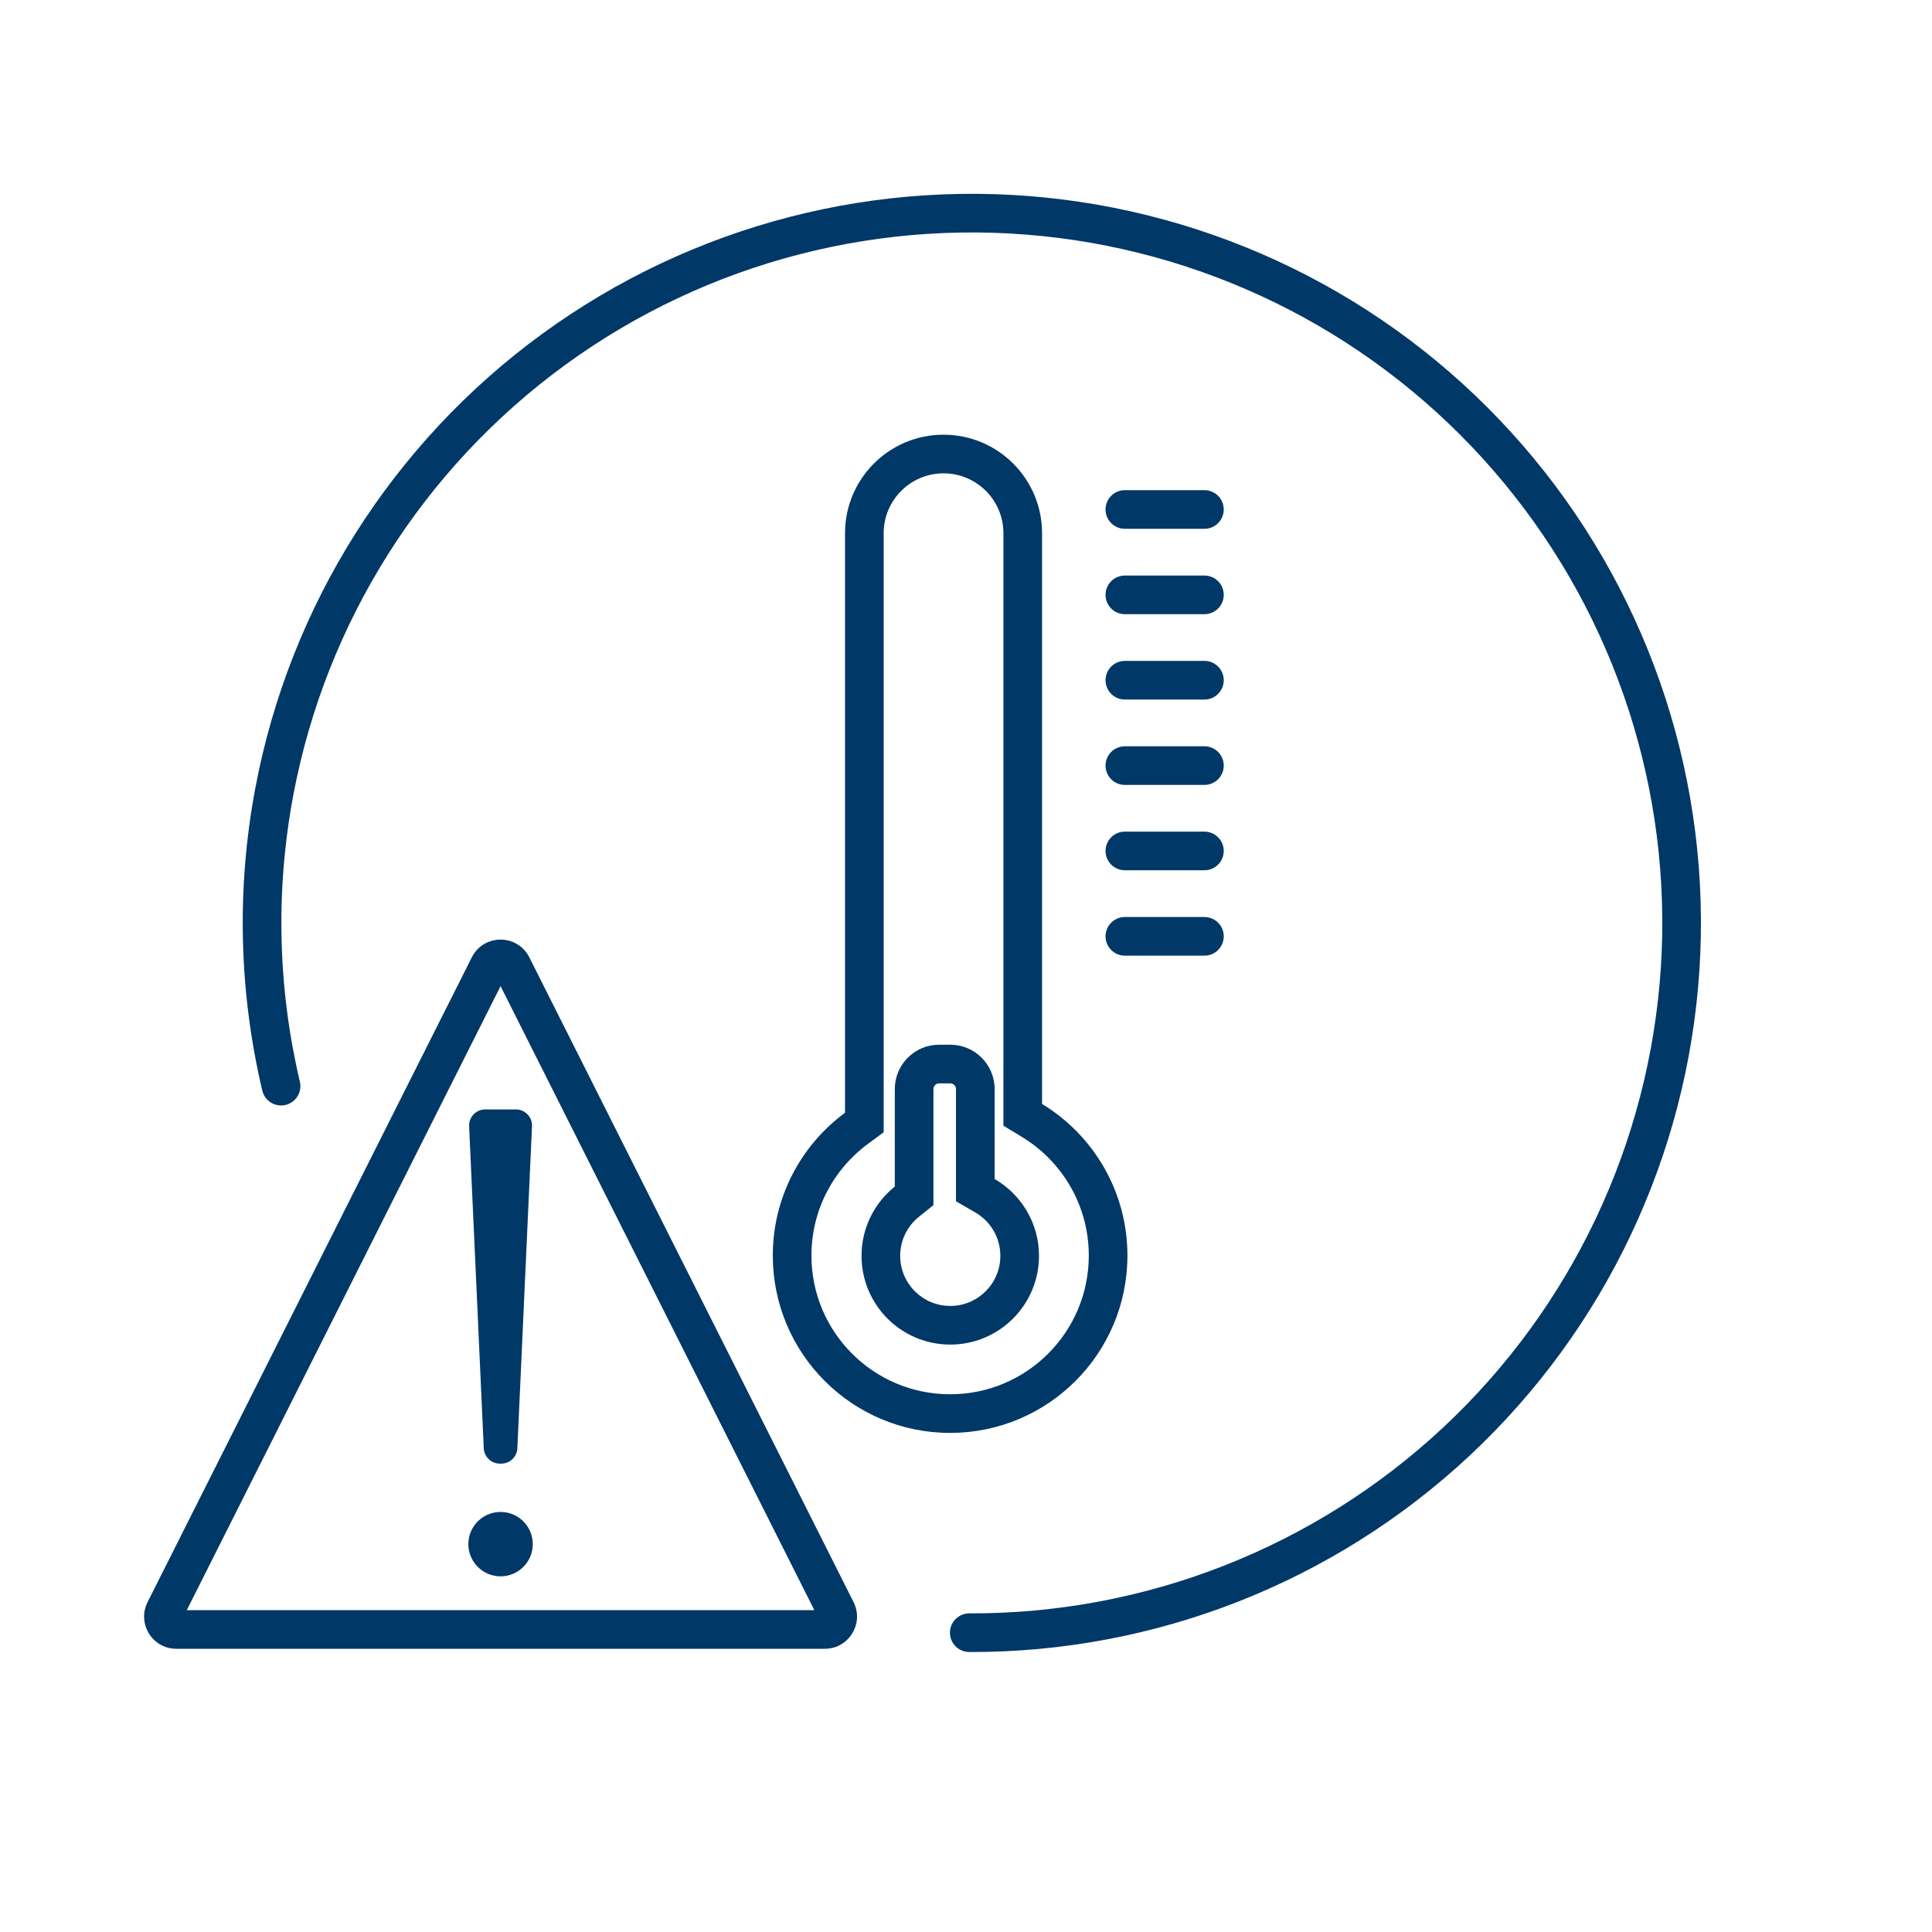 <?xml version="1.0" encoding="UTF-8"?>
<svg xmlns="http://www.w3.org/2000/svg" width="88" height="88" viewBox="0 0 88 88" fill="none">
  <path fill-rule="evenodd" clip-rule="evenodd" d="M66.937 66.305C73.118 60.531 76.863 52.615 77.407 44.174C77.951 35.733 75.254 27.402 69.865 20.882C64.477 14.362 56.803 10.143 48.411 9.088C40.018 8.032 31.539 10.219 24.704 15.202C17.868 20.184 13.192 27.587 11.629 35.901C10.763 40.504 10.888 45.195 11.947 49.675C12.058 50.148 12.532 50.44 13.005 50.329C13.478 50.217 13.771 49.743 13.659 49.27C12.657 45.028 12.539 40.586 13.358 36.226C14.839 28.353 19.267 21.343 25.74 16.624C32.213 11.905 40.243 9.834 48.191 10.834C56.139 11.834 63.406 15.829 68.508 22.003C73.611 28.178 76.166 36.067 75.65 44.061C75.135 52.055 71.589 59.551 65.736 65.019C59.882 70.487 52.163 73.516 44.152 73.487C43.666 73.485 43.271 73.878 43.269 74.364C43.267 74.85 43.66 75.245 44.146 75.247C52.604 75.278 60.756 72.08 66.937 66.305ZM40.25 51.574L39.534 52.101C37.969 53.254 36.96 55.104 36.96 57.19C36.96 60.679 39.788 63.507 43.276 63.507C46.765 63.507 49.593 60.679 49.593 57.19C49.593 54.903 48.378 52.898 46.55 51.787L45.704 51.273V50.283V24.287C45.704 22.781 44.483 21.56 42.977 21.56C41.471 21.56 40.25 22.781 40.25 24.287V50.684V51.574ZM38.49 24.287C38.49 21.809 40.499 19.8 42.977 19.8C45.455 19.8 47.464 21.809 47.464 24.287V50.283C49.795 51.7 51.353 54.263 51.353 57.19C51.353 61.651 47.737 65.267 43.276 65.267C38.816 65.267 35.2 61.651 35.2 57.19C35.2 54.521 36.495 52.155 38.49 50.684V24.287ZM51.236 22.326C50.75 22.326 50.356 22.72 50.356 23.206C50.356 23.692 50.75 24.086 51.236 24.086H54.86C55.346 24.086 55.74 23.692 55.74 23.206C55.74 22.72 55.346 22.326 54.86 22.326H51.236ZM51.236 26.215C50.75 26.215 50.356 26.609 50.356 27.095C50.356 27.581 50.75 27.975 51.236 27.975H54.86C55.346 27.975 55.74 27.581 55.74 27.095C55.74 26.609 55.346 26.215 54.86 26.215H51.236ZM50.356 30.983C50.356 30.497 50.75 30.103 51.236 30.103H54.86C55.346 30.103 55.74 30.497 55.74 30.983C55.74 31.469 55.346 31.863 54.86 31.863H51.236C50.75 31.863 50.356 31.469 50.356 30.983ZM51.236 33.992C50.75 33.992 50.356 34.386 50.356 34.872C50.356 35.358 50.75 35.752 51.236 35.752H54.86C55.346 35.752 55.74 35.358 55.74 34.872C55.74 34.386 55.346 33.992 54.86 33.992H51.236ZM50.356 38.76C50.356 38.274 50.75 37.88 51.236 37.88H54.86C55.346 37.88 55.74 38.274 55.74 38.76C55.74 39.246 55.346 39.64 54.86 39.64H51.236C50.75 39.64 50.356 39.246 50.356 38.76ZM51.236 41.769C50.75 41.769 50.356 42.163 50.356 42.649C50.356 43.135 50.75 43.529 51.236 43.529H54.86C55.346 43.529 55.74 43.135 55.74 42.649C55.74 42.163 55.346 41.769 54.86 41.769H51.236ZM41.858 55.421L42.517 54.892V54.047V49.606C42.517 49.462 42.634 49.345 42.778 49.345H43.283C43.427 49.345 43.544 49.462 43.544 49.606V53.702V54.717L44.422 55.225C45.109 55.622 45.565 56.36 45.565 57.203C45.565 58.462 44.543 59.484 43.283 59.484C42.023 59.484 41.002 58.462 41.002 57.203C41.002 56.483 41.333 55.842 41.858 55.421ZM42.778 47.585C41.662 47.585 40.757 48.49 40.757 49.606V54.047C39.833 54.788 39.242 55.926 39.242 57.203C39.242 59.434 41.051 61.244 43.283 61.244C45.515 61.244 47.325 59.434 47.325 57.203C47.325 55.707 46.512 54.401 45.304 53.702V49.606C45.304 48.49 44.399 47.585 43.283 47.585H42.778ZM22.8 44.917L8.508 73.34H37.092L22.8 44.917ZM24.11 43.606C23.569 42.529 22.031 42.529 21.49 43.606L6.722 72.974C6.231 73.95 6.94 75.1 8.032 75.1H37.568C38.66 75.1 39.369 73.95 38.879 72.974L24.11 43.606ZM22.8 71.8C23.61 71.8 24.267 71.143 24.267 70.333C24.267 69.523 23.61 68.867 22.8 68.867C21.99 68.867 21.333 69.523 21.333 70.333C21.333 71.143 21.99 71.8 22.8 71.8ZM21.368 51.3C21.349 50.882 21.683 50.533 22.101 50.533H23.499C23.917 50.533 24.251 50.882 24.232 51.3L23.565 65.966C23.547 66.358 23.225 66.666 22.832 66.666H22.767C22.375 66.666 22.053 66.358 22.035 65.966L21.368 51.3Z" fill="#003868"></path>
</svg>
